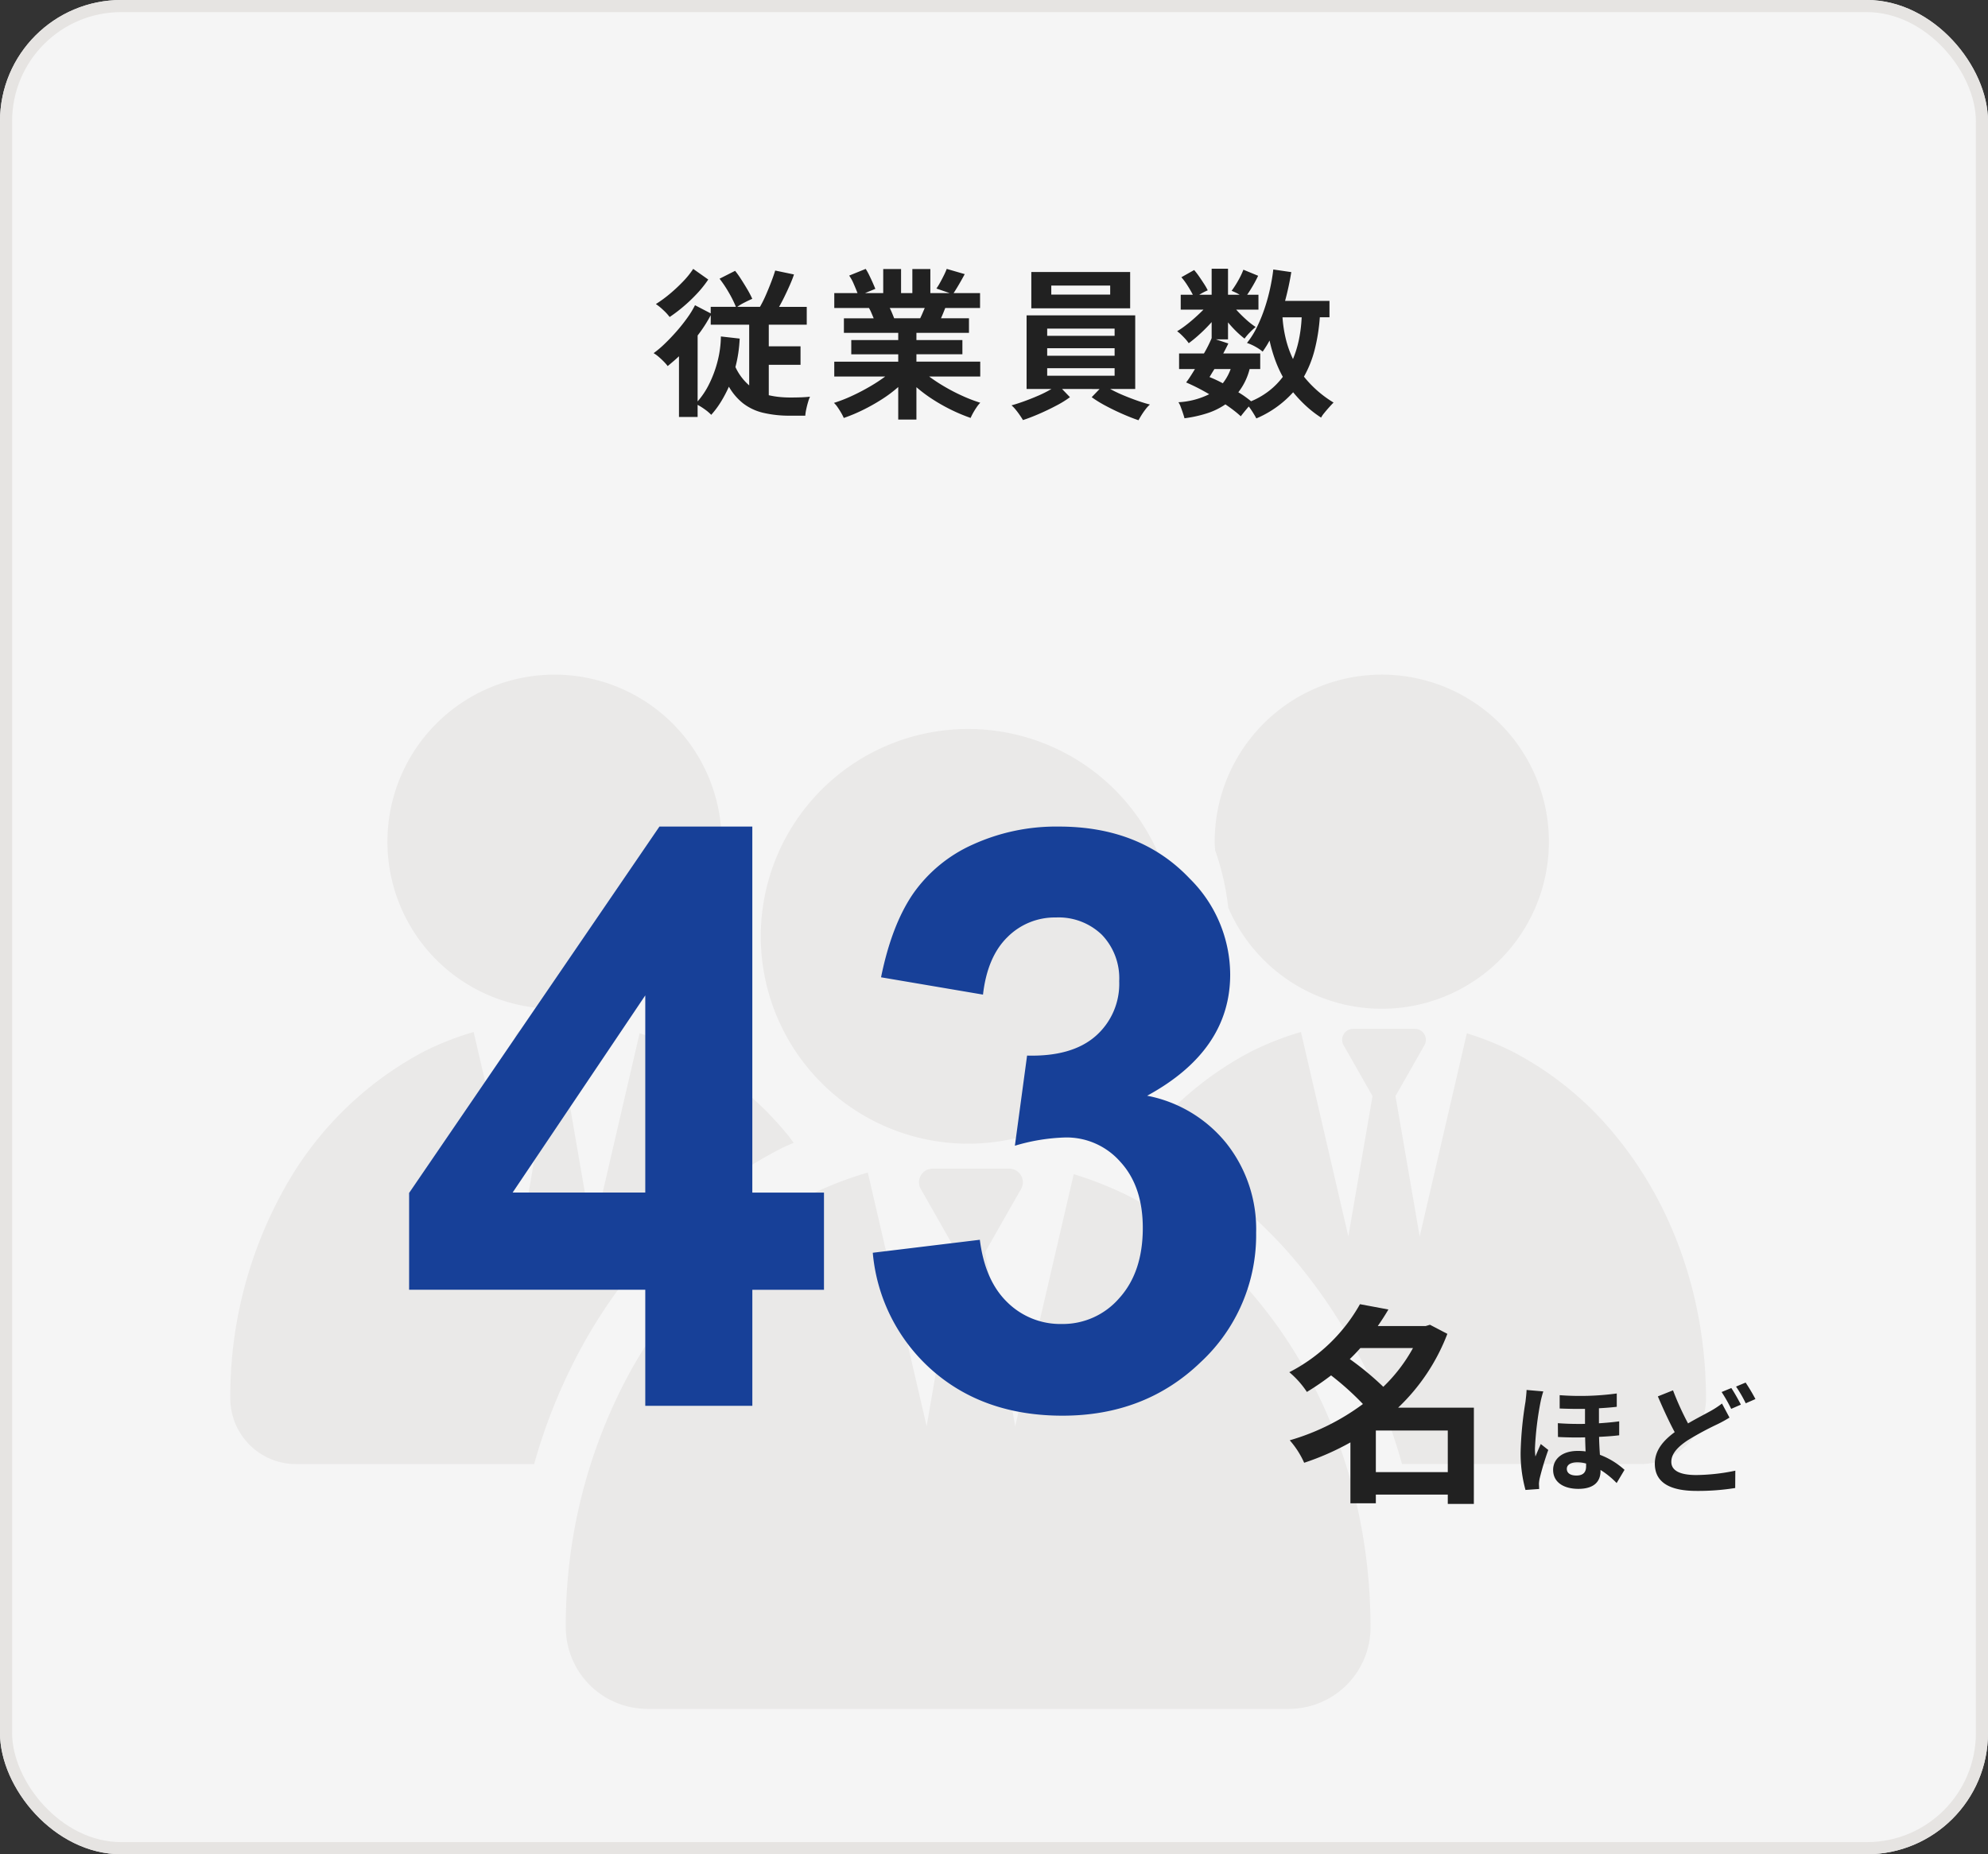 <svg xmlns="http://www.w3.org/2000/svg" xmlns:xlink="http://www.w3.org/1999/xlink" width="328" height="306" viewBox="0 0 328 306">
  <rect x="0" y="0" width="328" height="306" fill="#333333" stroke="none"/>
  <defs>
    <clipPath id="clip-path">
      <rect id="長方形_5284" data-name="長方形 5284" width="243.471" height="170.669" fill="none"/>
    </clipPath>
  </defs>
  <g id="グループ_22643" data-name="グループ 22643" transform="translate(-519 -1068)">
    <g id="cec409ba737a137cf3bc5488fb05295f" transform="translate(519 1068)" fill="#f5f5f5" stroke="#e6e4e2" stroke-width="2">
      <rect width="328" height="306" rx="20" stroke="none"/>
      <rect x="1" y="1" width="326" height="304" rx="19" fill="none"/>
    </g>
    <g id="グループ_22571" data-name="グループ 22571" transform="translate(348.867 1164.25)" opacity="0.1">
      <g id="グループ_22573" data-name="グループ 22573" transform="translate(208.133 15.081)">
        <g id="グループ_22572" data-name="グループ 22572" clip-path="url(#clip-path)">
          <path id="パス_25422" data-name="パス 25422" d="M78.5,55.139a27.575,27.575,0,0,0,25.328-16.679A42.843,42.843,0,0,1,106,28.981c.024-.469.072-.936.072-1.411A27.568,27.568,0,1,0,78.5,55.139" transform="translate(-25.013)" fill="#83786f"/>
          <path id="パス_25423" data-name="パス 25423" d="M206.182,86.063a34.216,34.216,0,1,0-34.214-34.215,34.216,34.216,0,0,0,34.214,34.215" transform="translate(-84.447 -8.658)" fill="#83786f"/>
          <path id="パス_25424" data-name="パス 25424" d="M321.357,38.459a27.57,27.57,0,1,0-2.241-10.89c0,.475.047.942.072,1.411a42.874,42.874,0,0,1,2.169,9.478" transform="translate(-156.705)" fill="#83786f"/>
          <path id="パス_25425" data-name="パス 25425" d="M58.257,166.843c7.616-13.645,18.717-25.1,32.643-32.256.678-.348,1.364-.621,2.048-.917-.318-.408-.609-.85-.94-1.25A54.144,54.144,0,0,0,75.036,118.6a48.711,48.711,0,0,0-7.51-3l-7.776,33.536-4-23.183,4.776-8.39a1.8,1.8,0,0,0-1.57-2.7H48.764a1.8,1.8,0,0,0-1.571,2.7l4.776,8.39-4,23.165-7.823-33.735a48.312,48.312,0,0,0-8.2,3.218A56.628,56.628,0,0,0,8.66,141.682,70.2,70.2,0,0,0,0,175.842a10.852,10.852,0,0,0,10.85,10.847H50.123a92.563,92.563,0,0,1,8.131-19.843Z" transform="translate(0 -56.405)" fill="#83786f"/>
          <path id="パス_25426" data-name="パス 25426" d="M373.711,132.42A54.145,54.145,0,0,0,356.738,118.6a48.635,48.635,0,0,0-7.51-3l-7.778,33.536-3.994-23.183,4.774-8.39a1.806,1.806,0,0,0-1.57-2.7H330.466a1.807,1.807,0,0,0-1.571,2.7l4.774,8.39-3.991,23.165-7.823-33.735a48.425,48.425,0,0,0-8.206,3.218,54.509,54.509,0,0,0-17.932,15.054c.693.3,1.379.579,2.065.932A76.141,76.141,0,0,1,321.675,154l.007.007a89.794,89.794,0,0,1,16.856,32.679h39.3a10.851,10.851,0,0,0,10.849-10.847c-.015-16.687-5.549-31.983-14.975-43.422" transform="translate(-145.215 -56.405)" fill="#83786f"/>
          <path id="パス_25427" data-name="パス 25427" d="M201.877,164.828a59.955,59.955,0,0,0-9.319-3.727L182.9,202.723l-4.958-28.77,5.929-10.414a2.245,2.245,0,0,0-1.951-3.352H169.274a2.245,2.245,0,0,0-1.951,3.352l5.927,10.414-4.958,28.75-9.707-41.868a59.674,59.674,0,0,0-10.181,3.994c-12.167,6.245-22.047,16.359-28.9,28.645a87.073,87.073,0,0,0-10.745,42.4,13.461,13.461,0,0,0,13.461,13.462H228.065a13.461,13.461,0,0,0,13.462-13.462c-.015-20.708-6.884-39.694-18.581-53.894a67.149,67.149,0,0,0-21.069-17.147" transform="translate(-53.405 -78.661)" fill="#83786f"/>
        </g>
      </g>
    </g>
    <g id="グループ_22602" data-name="グループ 22602" transform="translate(-1)">
      <path id="パス_25529" data-name="パス 25529" d="M-32.536,0V-19.158H-71.5V-35.133l41.3-60.46h15.326v60.4H-3.052v16.041H-14.872V0Zm0-35.2V-67.734L-54.421-35.2ZM5-25.262l17.664-2.143q.844,6.754,4.546,10.326a12.434,12.434,0,0,0,8.962,3.572,12.309,12.309,0,0,0,9.514-4.286q3.864-4.286,3.864-11.56,0-6.884-3.7-10.91a11.8,11.8,0,0,0-9.027-4.026,31.835,31.835,0,0,0-8.377,1.364L30.458-57.8q7.4.195,11.3-3.215a11.443,11.443,0,0,0,3.9-9.059A10.356,10.356,0,0,0,42.8-77.735a10.27,10.27,0,0,0-7.6-2.857,11,11,0,0,0-7.988,3.247Q23.9-74.1,23.184-67.864L6.364-70.721q1.753-8.637,5.293-13.8a23.889,23.889,0,0,1,9.871-8.118,33.155,33.155,0,0,1,14.19-2.955q13.443,0,21.561,8.572a22.376,22.376,0,0,1,6.689,15.846q0,12.534-13.7,20A22.169,22.169,0,0,1,63.35-43.316a22.8,22.8,0,0,1,4.9,14.742A28.594,28.594,0,0,1,59.1-7.208Q49.94,1.624,36.3,1.624q-12.923,0-21.431-7.436A29.222,29.222,0,0,1,5-25.262Z" transform="translate(659 1300)" fill="#174098"/>
      <path id="パス_25530" data-name="パス 25530" d="M-24-2.065v-6.86H-12.13v6.86ZM-17.87-22.54a26.66,26.66,0,0,1-4.9,6.4A48.7,48.7,0,0,0-28.3-20.72c.63-.595,1.19-1.19,1.75-1.82ZM-7.825-12.7H-20.32a33.1,33.1,0,0,0,8.12-12.18l-2.87-1.5-.7.21h-7.91c.63-.91,1.225-1.82,1.75-2.73l-4.69-.875A28.026,28.026,0,0,1-38.275-18.55a15.133,15.133,0,0,1,2.9,3.255,44.192,44.192,0,0,0,3.99-2.73A47.006,47.006,0,0,1-26.13-13.3,37.856,37.856,0,0,1-38.205-7.315a14.61,14.61,0,0,1,2.38,3.71,43.562,43.562,0,0,0,7.63-3.36V3.08H-24V1.645H-12.13v1.54h4.3ZM.87-15.62c-.02.62-.12,1.4-.18,1.94a59.2,59.2,0,0,0-.8,8.26A22.668,22.668,0,0,0,.69.88L2.95.72C2.93.44,2.93.1,2.91-.1a5.539,5.539,0,0,1,.12-.92,47.078,47.078,0,0,1,1.42-4.7L3.21-6.7c-.28.64-.6,1.38-.88,2.06a9.745,9.745,0,0,1-.08-1.32,52.569,52.569,0,0,1,.92-7.66,16.4,16.4,0,0,1,.46-1.76Zm9.82,12.6c0,.94-.44,1.52-1.6,1.52-.96,0-1.58-.38-1.58-1.1,0-.66.62-1.08,1.72-1.08a5.346,5.346,0,0,1,1.46.2Zm5.46-7.42c-1.02.14-2.16.24-3.34.32V-12.6c1.08-.06,2.08-.14,2.94-.24v-2.2a45.06,45.06,0,0,1-9.42.28v2.2c1.46.06,2.86.08,4.18.06v2.48c-1.44.02-2.94,0-4.48-.12l.02,2.28c1.52.08,3.02.1,4.48.06.02.78.04,1.58.08,2.32a9.078,9.078,0,0,0-1.3-.08c-2.66,0-4.06,1.4-4.06,3.12C5.25-.3,7.11.7,9.41.7c2.56,0,3.66-1.18,3.66-2.94v-.18A14.153,14.153,0,0,1,15.73-.26l1.3-2.18a12.76,12.76,0,0,0-4.06-2.48c-.06-.9-.12-1.9-.14-2.96,1.22-.06,2.36-.14,3.32-.26Zm16.96-2.94a15.125,15.125,0,0,1-1.82,1.2c-.92.52-2.32,1.22-3.78,2.08a47.561,47.561,0,0,1-2.48-5.46l-2.5,1c.9,2.1,1.86,4.2,2.78,5.9-1.9,1.4-3.28,3.02-3.28,5.2,0,3.4,2.96,4.5,6.9,4.5A38.736,38.736,0,0,0,35.29.56l.02-2.86a32.712,32.712,0,0,1-6.44.72c-2.76,0-4.12-.76-4.12-2.18,0-1.36,1.1-2.5,2.74-3.58a51.046,51.046,0,0,1,4.9-2.64,22.123,22.123,0,0,0,1.96-1.08Zm-.06-1.9a25.464,25.464,0,0,1,1.58,2.78l1.6-.7c-.38-.74-1.08-2-1.58-2.74Zm2.38-.9a21.071,21.071,0,0,1,1.6,2.76l1.6-.7a31.282,31.282,0,0,0-1.62-2.72Z" transform="translate(771 1313)" fill="#212121"/>
    </g>
    <path id="パス_25531" data-name="パス 25531" d="M-51.975,1.809V-8.208q-.459.432-.932.837t-.931.783a7.029,7.029,0,0,0-.621-.715q-.405-.418-.864-.81a5.637,5.637,0,0,0-.837-.608,16.444,16.444,0,0,0,1.822-1.539q.986-.945,1.958-2.052A28.556,28.556,0,0,0-50.6-14.553a14.7,14.7,0,0,0,1.269-2.079l2.592,1.35v-1.08h4.158a18.479,18.479,0,0,0-1.174-2.362,19.687,19.687,0,0,0-1.525-2.282l2.565-1.3a13.94,13.94,0,0,1,.931,1.3q.527.81,1.053,1.7a16.041,16.041,0,0,1,.85,1.62q-.513.216-1.255.594a9.426,9.426,0,0,0-1.229.729h3.753a18.99,18.99,0,0,0,.958-1.917q.472-1.08.891-2.174t.661-1.9l3.1.648q-.216.675-.634,1.634t-.891,1.931q-.472.972-.931,1.782h4.563v2.943h-6.264v3.564h5.238V-6.8h-5.238v5.022a13.966,13.966,0,0,0,1.7.283,17.945,17.945,0,0,0,1.89.094q.891,0,1.688-.027t1.526-.108a5.828,5.828,0,0,0-.311.851q-.175.581-.31,1.215a7.552,7.552,0,0,0-.162,1.067h-2.43a18.755,18.755,0,0,1-4.563-.486A8.724,8.724,0,0,1-41.391-.432,9.6,9.6,0,0,1-43.74-3.186,21.729,21.729,0,0,1-45.022-.743a14.986,14.986,0,0,1-1.633,2.2A7.254,7.254,0,0,0-47.7.567a9.947,9.947,0,0,0-1.2-.756v2ZM-48.9-.756a13.229,13.229,0,0,0,1.931-2.93A18.83,18.83,0,0,0-45.6-7.412a17.31,17.31,0,0,0,.54-4.063l3.1.351a23.1,23.1,0,0,1-.229,2.389,21.849,21.849,0,0,1-.472,2.308A9.021,9.021,0,0,0-40.392-3.4V-13.419h-6.345v-1.566a23.118,23.118,0,0,1-2.16,3.348Zm-4.617-13.932a8.4,8.4,0,0,0-1.04-1.134,9.1,9.1,0,0,0-1.229-1,21.122,21.122,0,0,0,2.336-1.714,26.483,26.483,0,0,0,2.187-2.052,13.826,13.826,0,0,0,1.633-2.038l2.484,1.755a18.278,18.278,0,0,1-1.917,2.39,26.487,26.487,0,0,1-2.268,2.146A23.972,23.972,0,0,1-53.514-14.688ZM-15.8,2.241V-3.132a21.521,21.521,0,0,1-2.74,2.052A31.544,31.544,0,0,1-21.667.675a26.769,26.769,0,0,1-3.118,1.3,7.447,7.447,0,0,0-.405-.8Q-25.461.7-25.785.23a4.27,4.27,0,0,0-.621-.743,23.47,23.47,0,0,0,2.835-1.094q1.512-.688,2.983-1.539A27.278,27.278,0,0,0-17.955-4.86h-8.4V-7.317H-15.8V-8.532h-7.749v-2.349H-15.8v-1.188h-8.964v-2.4h4.914q-.189-.459-.378-.9a5.966,5.966,0,0,0-.4-.8h-5.724V-18.63h3.834q-.27-.7-.635-1.539a7.03,7.03,0,0,0-.743-1.35l2.727-1.107a9.191,9.191,0,0,1,.58,1.039q.311.635.58,1.242t.432,1.012l-1.7.7h3V-22.6h2.943v3.969h1.863V-22.6h2.97v3.969h3.186L-9.5-19.386a10.544,10.544,0,0,0,.608-.986q.337-.608.648-1.242A10.475,10.475,0,0,0-7.8-22.626l2.97.864q-.243.459-.594,1.08t-.688,1.174q-.337.554-.554.878H-2.3v2.457H-8.046q-.351.918-.7,1.7h4.617v2.4H-12.8v1.188h7.587v2.349H-12.8v1.215h10.53V-4.86h-8.424A28.142,28.142,0,0,0-8.073-3.145,30.855,30.855,0,0,0-5.1-1.62,24.844,24.844,0,0,0-2.268-.54,5.317,5.317,0,0,0-2.862.2q-.324.473-.594.959a8.387,8.387,0,0,0-.4.81A28.476,28.476,0,0,1-6.939.688a29.332,29.332,0,0,1-3.105-1.741A23.807,23.807,0,0,1-12.8-3.105V2.241Zm-.675-16.713h4.293q.189-.378.378-.823t.378-.878H-17.2q.216.432.405.891T-16.47-14.472ZM23.841,2.349q-1.188-.4-2.646-1.039T18.387-.054a19.519,19.519,0,0,1-2.268-1.4l1.3-1.35H11.232l1.3,1.35A16.678,16.678,0,0,1,10.287-.067q-1.35.715-2.808,1.35t-2.7,1.039Q4.59,2,4.266,1.525T3.578.608a5.309,5.309,0,0,0-.688-.716Q3.7-.324,4.874-.743T7.29-1.7A18.957,18.957,0,0,0,9.477-2.808h-4.1v-12.15H23.3v12.15H19.17a22,22,0,0,0,2.2,1.053q1.229.513,2.4.918t1.958.594a4.924,4.924,0,0,0-.7.756,11.464,11.464,0,0,0-.688.985Q24.03,2,23.841,2.349ZM6.156-16.119v-5.994H22.464v5.994ZM9.45-18.387h9.72v-1.485H9.45ZM8.775-4.995H19.9V-6.237H8.775Zm0-3.294H19.9V-9.531H8.775Zm0-3.294H19.9v-1.188H8.775ZM43.281,2.052q-.189-.378-.526-.918T42.039.081q-.351.4-.729.864t-.594.756q-.486-.459-1.134-.958T38.178-.27A11.569,11.569,0,0,1,35.167,1.2a20.65,20.65,0,0,1-3.74.824q-.081-.324-.256-.851T30.807.148a3.593,3.593,0,0,0-.378-.769,12.937,12.937,0,0,0,5.076-1.323A33.45,33.45,0,0,0,31.7-3.888q.3-.378.675-.959T33.156-6.1H30.537V-8.667h4.1A20.489,20.489,0,0,0,35.91-11.2v-2.646a26.162,26.162,0,0,1-1.863,1.89,21.8,21.8,0,0,1-1.917,1.593,6.57,6.57,0,0,0-.581-.729q-.365-.4-.729-.742a5.213,5.213,0,0,0-.607-.5,14.973,14.973,0,0,0,1.363-.932q.77-.581,1.553-1.282T34.56-15.9H30.807V-18.36h2q-.405-.783-.918-1.58a10.535,10.535,0,0,0-.972-1.309l2.106-1.188a12.134,12.134,0,0,1,.81,1.053q.432.621.823,1.229a9.472,9.472,0,0,1,.608,1.066,10.586,10.586,0,0,0-1.4.729H35.91v-4.293h2.7v4.293h1.917a6.689,6.689,0,0,0-.7-.378q-.351-.162-.621-.27a16.745,16.745,0,0,0,1.12-1.755,13.288,13.288,0,0,0,.823-1.728l2.43,1q-.324.7-.823,1.566t-.986,1.566h1.863V-15.9H39.96a21.775,21.775,0,0,0,1.58,1.58,12.706,12.706,0,0,0,1.633,1.282,10.8,10.8,0,0,0-.945.878,9.387,9.387,0,0,0-.891,1.04,15.575,15.575,0,0,1-1.4-1.229A18.229,18.229,0,0,1,38.61-13.8v2.808h-2l2.052.675q-.162.351-.378.769t-.459.878h6.1V-6.1H42.174a10.3,10.3,0,0,1-1.863,3.834q.594.351,1.12.729t.986.756A12.887,12.887,0,0,0,45.4-2.511a12.078,12.078,0,0,0,2.254-2.3,19.9,19.9,0,0,1-1.3-2.889,25.6,25.6,0,0,1-.891-3.105q-.27.513-.554.959t-.58.877a7.1,7.1,0,0,0-1.174-.8,7.672,7.672,0,0,0-1.417-.634,13.828,13.828,0,0,0,1.647-2.619,25.243,25.243,0,0,0,1.283-3.146,31.033,31.033,0,0,0,.9-3.294q.351-1.634.513-3.065l2.97.432a46.822,46.822,0,0,1-1.026,4.752H55.35v2.7H53.757a30.23,30.23,0,0,1-.85,5.359,18.239,18.239,0,0,1-1.769,4.441A18.506,18.506,0,0,0,56.025-.567q-.351.351-.783.837t-.8.945a3.756,3.756,0,0,0-.473.7A18.3,18.3,0,0,1,51.449-.041a22.022,22.022,0,0,1-2.093-2.227A17.186,17.186,0,0,1,43.281,2.052Zm6.048-9.8a17.854,17.854,0,0,0,1-3.308,23.272,23.272,0,0,0,.432-3.577H47.6a21.128,21.128,0,0,0,.567,3.645A16.844,16.844,0,0,0,49.329-7.749Zm-11.583,4a8.475,8.475,0,0,0,1.3-2.349H36.369q-.243.378-.445.715l-.365.608A21.591,21.591,0,0,1,37.746-3.753Z" transform="translate(683 1135)" fill="#212121"/>
  </g>
</svg>
